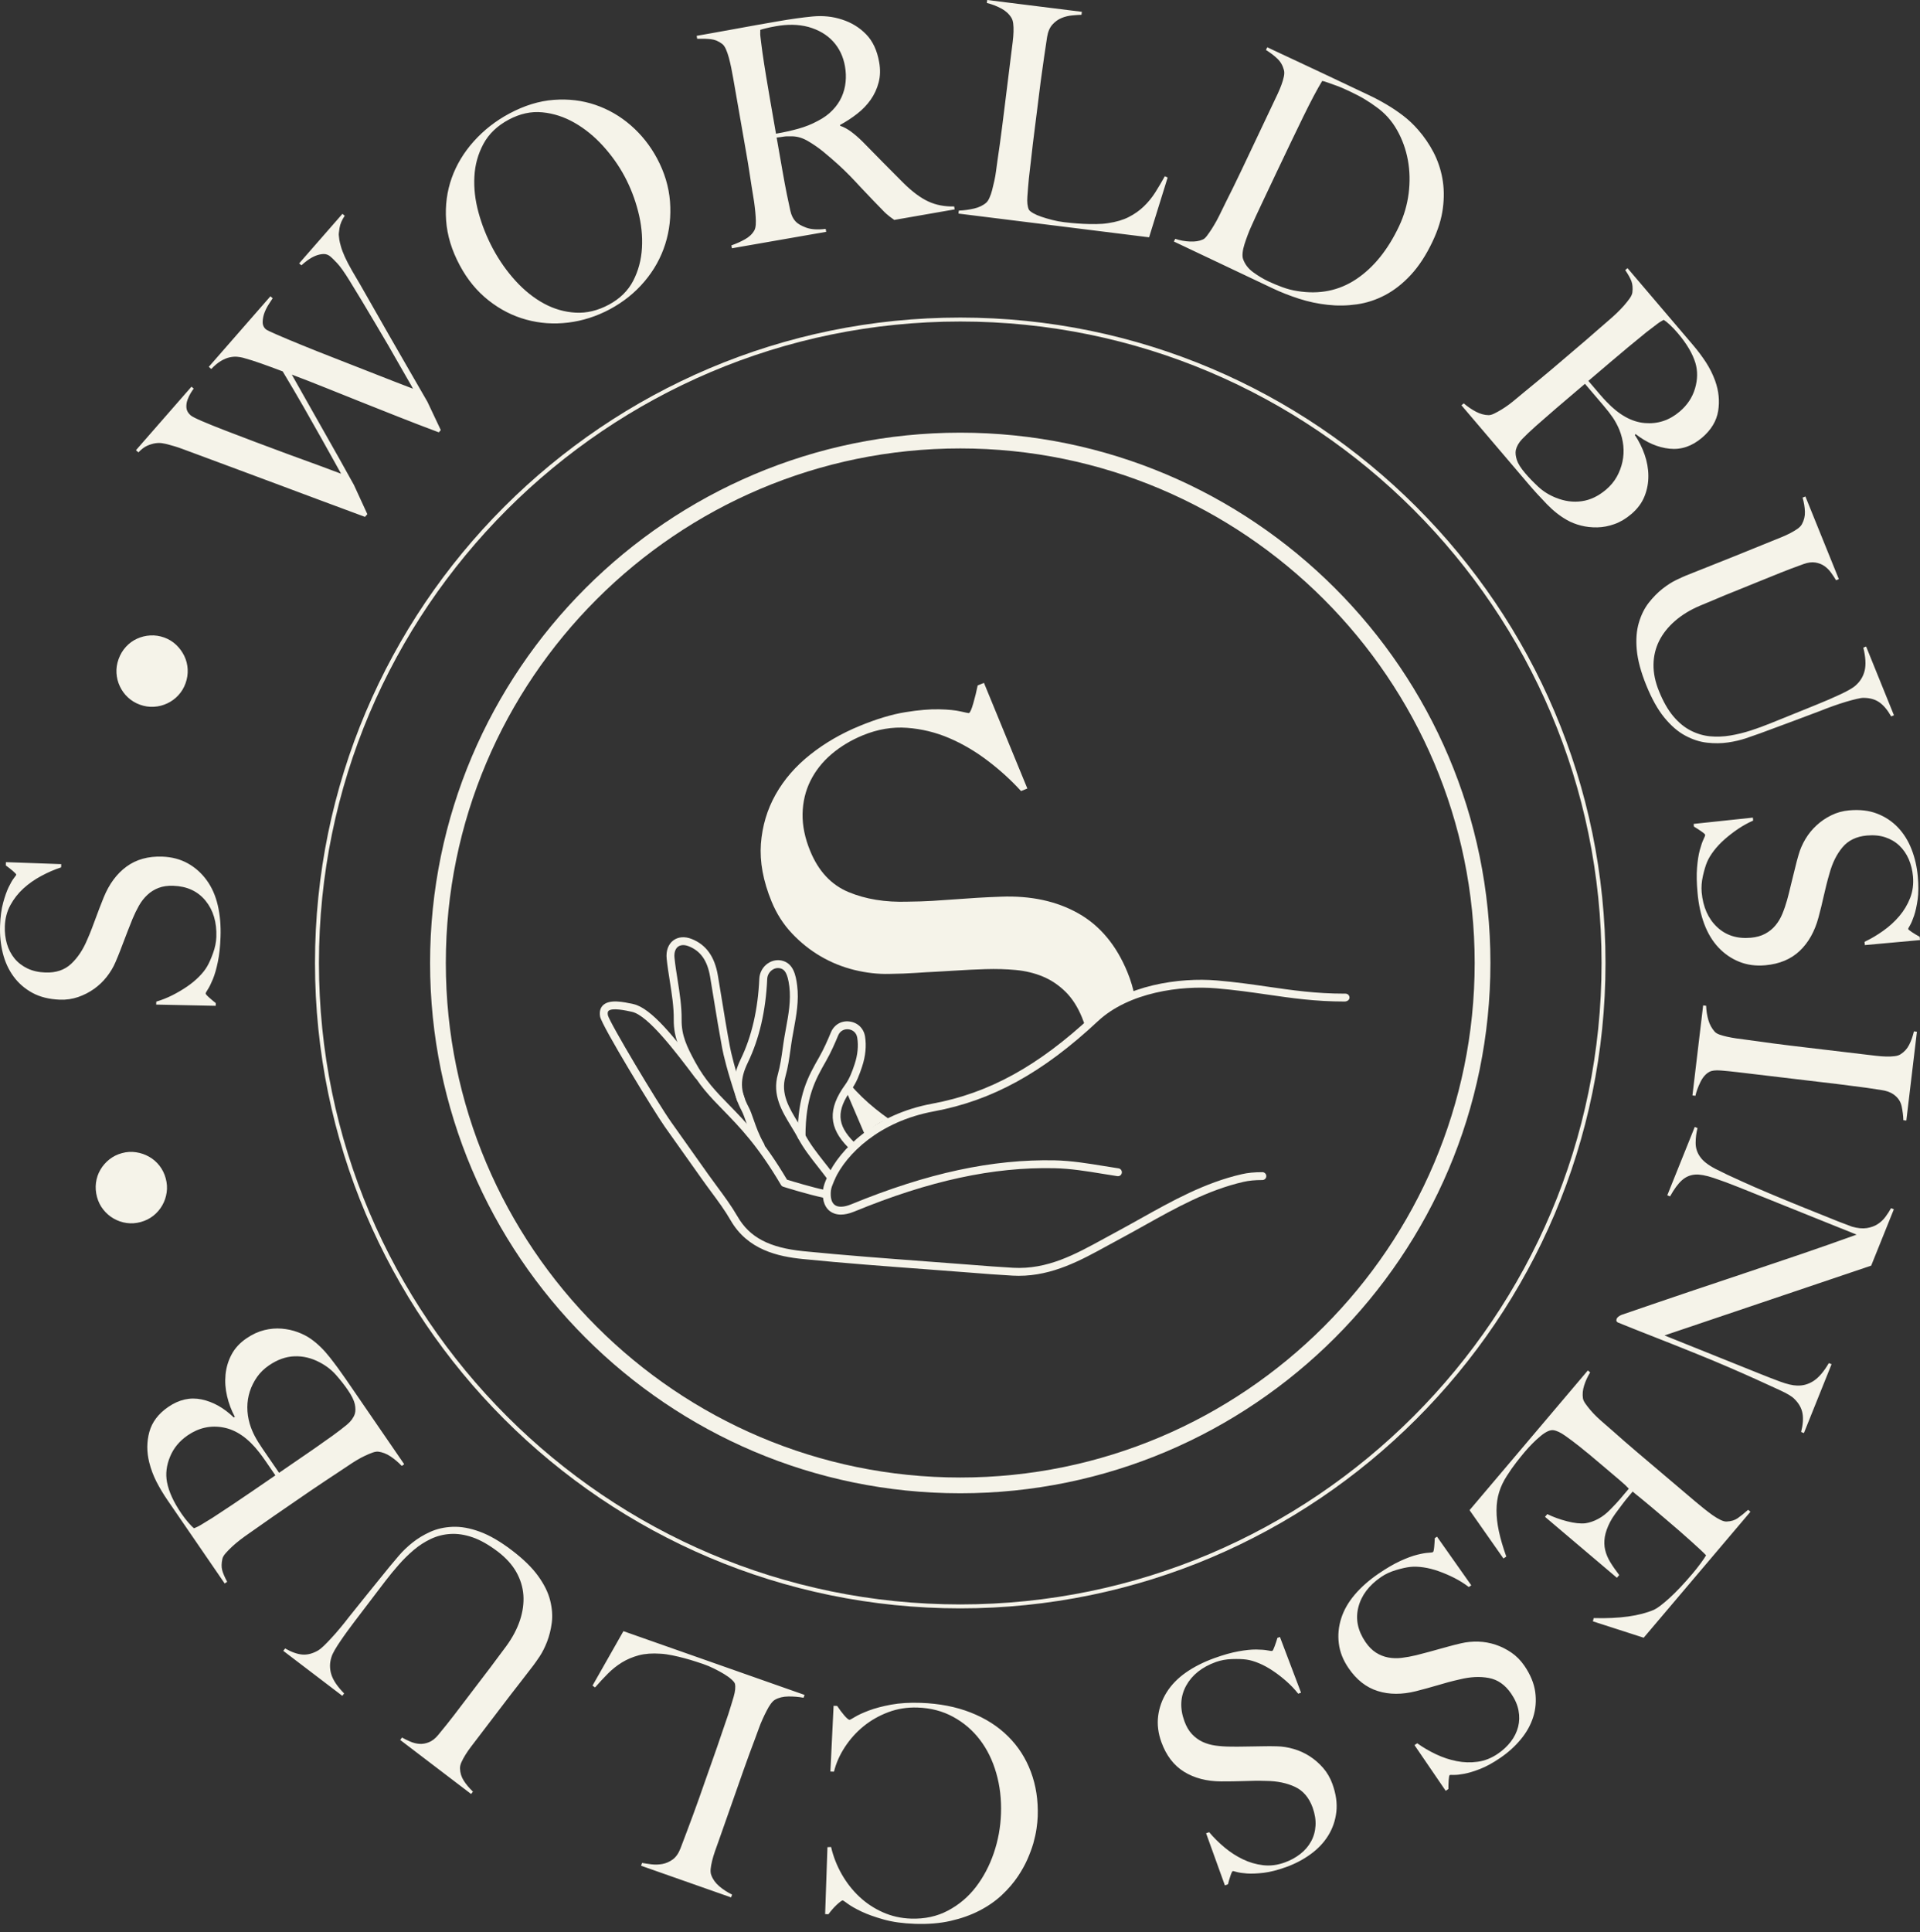 <?xml version="1.0" encoding="UTF-8"?> <svg xmlns="http://www.w3.org/2000/svg" width="166" height="167" viewBox="0 0 166 167" fill="none"><rect x="0" y="0" width="166" height="167" fill="#333333" stroke="none"/> <path d="M83.021 139.022C52.26 139.022 27.234 113.997 27.234 83.237C27.234 52.475 52.26 27.45 83.021 27.45C113.78 27.45 138.809 52.475 138.809 83.237C138.809 113.997 113.78 139.022 83.021 139.022ZM83.021 27.791C52.449 27.791 27.575 52.664 27.575 83.237C27.575 113.81 52.449 138.681 83.021 138.681C113.594 138.681 138.469 113.81 138.469 83.237C138.469 52.664 113.594 27.791 83.021 27.791Z" fill="#F5F3E9"></path> <path d="M83.021 129.074C57.747 129.074 37.184 108.512 37.184 83.236C37.184 57.962 57.747 37.399 83.021 37.399C108.295 37.399 128.859 57.962 128.859 83.236C128.859 108.512 108.295 129.074 83.021 129.074ZM83.021 38.761C58.497 38.761 38.545 58.712 38.545 83.236C38.545 107.761 58.497 127.712 83.021 127.712C107.545 127.712 127.498 107.761 127.498 83.236C127.498 58.712 107.545 38.761 83.021 38.761Z" fill="#F5F3E9"></path> <path d="M29.804 18.652C29.558 19.012 29.409 19.364 29.353 19.718C29.297 20.069 29.277 20.289 29.297 20.373C29.3 20.445 29.317 20.559 29.337 20.718C29.361 20.876 29.409 21.076 29.481 21.322C29.549 21.57 29.663 21.861 29.812 22.198C29.965 22.538 30.173 22.935 30.435 23.394C30.89 24.157 31.384 25.014 31.919 25.961C32.452 26.909 33.008 27.879 33.58 28.875C34.155 29.867 34.73 30.869 35.306 31.874C35.88 32.881 36.428 33.829 36.952 34.725L38.11 37.175L37.939 37.371C36.698 36.906 35.515 36.451 34.392 36.006C33.267 35.562 32.187 35.133 31.152 34.72C30.116 34.308 29.109 33.907 28.137 33.512C27.163 33.119 26.196 32.744 25.228 32.379C25.643 33.109 26.079 33.878 26.529 34.684C26.98 35.49 27.443 36.307 27.912 37.129C28.385 37.953 28.845 38.768 29.297 39.577C29.75 40.383 30.182 41.164 30.599 41.916L31.76 44.442L31.554 44.677C30.153 44.159 28.82 43.665 27.561 43.194C26.3 42.724 25.088 42.27 23.921 41.834C22.754 41.4 21.623 40.979 20.529 40.571C19.429 40.16 18.337 39.755 17.247 39.352C16.92 39.225 16.635 39.121 16.39 39.034C16.146 38.947 15.923 38.864 15.713 38.784C15.507 38.707 15.305 38.639 15.104 38.579C14.906 38.518 14.693 38.46 14.469 38.401C14.357 38.371 14.213 38.343 14.032 38.312C13.854 38.282 13.651 38.282 13.429 38.314C13.204 38.35 12.971 38.421 12.726 38.528C12.483 38.636 12.232 38.826 11.967 39.102L11.754 38.915L16.554 33.423L16.75 33.592C16.694 33.656 16.61 33.777 16.499 33.957C16.389 34.135 16.292 34.337 16.21 34.564C16.127 34.79 16.098 35.019 16.118 35.256C16.14 35.494 16.262 35.706 16.483 35.901C16.601 36.003 16.93 36.171 17.469 36.402C18.01 36.636 18.68 36.905 19.477 37.213C20.272 37.518 21.146 37.852 22.091 38.209C23.038 38.566 23.976 38.916 24.903 39.258C25.83 39.598 26.699 39.917 27.508 40.208C28.314 40.503 28.976 40.749 29.49 40.947C29.419 40.816 29.236 40.485 28.936 39.948C28.639 39.413 28.263 38.74 27.811 37.933C27.361 37.127 26.846 36.22 26.271 35.215C25.695 34.21 25.085 33.171 24.44 32.102C23.75 31.843 23.139 31.616 22.607 31.428C22.074 31.238 21.542 31.068 21.007 30.922C20.858 30.883 20.684 30.854 20.495 30.837C20.304 30.82 20.089 30.838 19.849 30.889C19.608 30.942 19.355 31.049 19.092 31.206C18.828 31.364 18.551 31.594 18.265 31.896L18.052 31.708L23.38 25.611L23.574 25.78C23.52 25.87 23.416 26.027 23.267 26.251C23.118 26.475 22.99 26.716 22.884 26.983C22.779 27.246 22.721 27.516 22.711 27.791C22.697 28.067 22.791 28.29 22.983 28.461C23.062 28.529 23.389 28.688 23.961 28.934C24.532 29.184 25.238 29.478 26.075 29.82C26.91 30.161 27.821 30.525 28.813 30.91C29.808 31.294 30.757 31.668 31.666 32.028C32.576 32.39 33.397 32.709 34.123 32.99C34.852 33.27 35.378 33.475 35.705 33.599C35.649 33.48 35.516 33.244 35.309 32.892C35.102 32.54 34.854 32.105 34.561 31.587C34.27 31.068 33.939 30.494 33.575 29.864C33.208 29.235 32.833 28.599 32.447 27.952L31.291 26.013C30.905 25.368 30.539 24.768 30.196 24.217C29.76 23.512 29.414 23.029 29.164 22.765C28.916 22.501 28.726 22.311 28.593 22.197C28.401 22.027 28.189 21.948 27.963 21.957C27.738 21.967 27.509 22.019 27.279 22.111C27.046 22.206 26.824 22.332 26.607 22.487C26.39 22.642 26.207 22.792 26.059 22.935L25.864 22.766L29.608 18.482L29.804 18.652ZM56.801 13.68C56.212 12.585 55.461 11.64 54.544 10.841C53.624 10.041 52.602 9.45 51.475 9.066C50.349 8.681 49.15 8.537 47.882 8.632C46.612 8.725 45.332 9.122 44.038 9.814C42.852 10.449 41.83 11.249 40.965 12.213C40.103 13.176 39.467 14.229 39.055 15.382C38.645 16.532 38.483 17.753 38.571 19.048C38.659 20.341 39.054 21.639 39.757 22.947C40.415 24.177 41.248 25.184 42.246 25.969C43.244 26.757 44.328 27.31 45.5 27.629C46.67 27.952 47.879 28.034 49.128 27.883C50.378 27.73 51.579 27.344 52.736 26.726C53.905 26.097 54.9 25.299 55.72 24.328C56.541 23.359 57.139 22.286 57.514 21.106C57.889 19.927 58.024 18.699 57.927 17.419C57.828 16.143 57.453 14.897 56.801 13.68ZM53.988 15.219C54.502 16.177 54.897 17.198 55.174 18.28C55.453 19.365 55.562 20.416 55.502 21.435C55.444 22.458 55.193 23.4 54.748 24.266C54.3 25.131 53.6 25.819 52.643 26.334C51.686 26.848 50.727 27.077 49.77 27.025C48.811 26.972 47.895 26.708 47.027 26.237C46.158 25.765 45.342 25.115 44.586 24.289C43.828 23.461 43.173 22.53 42.617 21.498C42.09 20.51 41.674 19.475 41.377 18.391C41.08 17.309 40.959 16.264 41.016 15.255C41.068 14.245 41.329 13.309 41.794 12.443C42.259 11.578 42.985 10.879 43.974 10.348C44.947 9.827 45.918 9.613 46.889 9.709C47.859 9.802 48.791 10.106 49.681 10.617C50.572 11.127 51.387 11.791 52.13 12.607C52.871 13.421 53.488 14.292 53.988 15.219ZM82.495 17.846C81.676 17.866 80.932 17.723 80.269 17.419C79.604 17.114 78.877 16.578 78.097 15.805C77.586 15.298 77.01 14.716 76.361 14.058C75.712 13.402 75.111 12.791 74.558 12.223C74.238 11.91 73.919 11.632 73.597 11.391C73.274 11.152 72.957 10.979 72.641 10.877L72.629 10.801C73.156 10.516 73.652 10.192 74.111 9.832C74.577 9.471 74.963 9.066 75.278 8.619C75.594 8.169 75.823 7.673 75.964 7.133C76.108 6.592 76.124 6.009 76.012 5.379C75.834 4.359 75.459 3.554 74.882 2.964C74.308 2.375 73.611 1.948 72.796 1.688C71.999 1.426 71.151 1.338 70.256 1.423C69.359 1.51 68.347 1.651 67.205 1.851L65.425 2.161C64.694 2.29 63.965 2.421 63.237 2.559C62.508 2.694 61.854 2.812 61.277 2.912L60.232 3.096L60.275 3.35C60.748 3.337 61.149 3.351 61.476 3.389C61.808 3.429 62.125 3.559 62.427 3.788C62.546 3.872 62.657 4.024 62.757 4.241C62.853 4.462 62.941 4.709 63.016 4.985C63.091 5.26 63.159 5.554 63.223 5.867C63.286 6.18 63.345 6.489 63.397 6.794L64.265 11.761L64.523 13.241C64.614 13.749 64.695 14.246 64.77 14.731C64.847 15.217 64.917 15.663 64.977 16.074C65.04 16.483 65.092 16.805 65.134 17.044C65.182 17.316 65.222 17.596 65.256 17.889C65.292 18.181 65.316 18.455 65.334 18.716C65.353 18.976 65.355 19.21 65.342 19.422C65.324 19.636 65.284 19.799 65.218 19.915C65.044 20.227 64.773 20.483 64.406 20.687C64.04 20.892 63.651 21.065 63.237 21.209L63.28 21.461L71.434 20.039L71.388 19.784C70.687 19.871 70.12 19.834 69.689 19.672C69.258 19.511 68.955 19.333 68.78 19.136C68.568 18.91 68.419 18.606 68.332 18.217C68.249 17.83 68.149 17.366 68.036 16.826C67.922 16.268 67.793 15.581 67.651 14.767L67.147 11.888C67.39 11.864 67.585 11.838 67.737 11.81C67.908 11.781 68.162 11.773 68.494 11.783C68.953 11.792 69.408 11.93 69.866 12.201C70.328 12.471 70.759 12.772 71.167 13.101C71.658 13.508 72.085 13.875 72.45 14.206C72.811 14.535 73.154 14.864 73.475 15.192C73.795 15.523 74.111 15.857 74.422 16.197C74.736 16.536 75.095 16.915 75.502 17.334C75.842 17.675 76.092 17.934 76.255 18.107C76.416 18.281 76.548 18.411 76.651 18.497C76.751 18.585 76.845 18.66 76.927 18.725C77.006 18.79 77.137 18.885 77.317 19.01L82.54 18.099L82.495 17.846ZM73.056 5.737C73.137 6.197 73.154 6.648 73.108 7.094C73.064 7.539 72.952 7.965 72.769 8.375C72.587 8.78 72.327 9.166 71.984 9.52C71.647 9.878 71.218 10.189 70.704 10.453C70.176 10.739 69.619 10.962 69.022 11.127C68.431 11.292 67.785 11.436 67.091 11.556L66.922 10.588L66.603 8.755C66.48 8.06 66.36 7.337 66.236 6.588C66.113 5.839 66.009 5.166 65.924 4.57C65.873 4.176 65.832 3.872 65.804 3.659C65.775 3.444 65.754 3.275 65.744 3.156C65.73 3.038 65.723 2.935 65.73 2.857C65.733 2.777 65.733 2.685 65.733 2.581C65.85 2.542 66.017 2.495 66.234 2.442C66.451 2.386 66.738 2.327 67.094 2.264C67.587 2.177 68.068 2.137 68.53 2.143C68.998 2.152 69.451 2.212 69.889 2.327C70.772 2.577 71.484 2.993 72.026 3.581C72.565 4.171 72.909 4.889 73.056 5.737ZM100.708 15.235C100.437 15.721 100.164 16.187 99.882 16.631C99.6 17.073 99.273 17.476 98.898 17.837C98.523 18.201 98.087 18.506 97.597 18.757C97.106 19.009 96.505 19.187 95.797 19.29C95.494 19.339 95.154 19.365 94.771 19.369C94.388 19.374 94.014 19.367 93.654 19.348C93.29 19.329 92.958 19.305 92.657 19.276C92.358 19.247 92.139 19.226 92.001 19.206C91.658 19.166 91.32 19.101 90.982 19.014C90.647 18.929 90.336 18.839 90.054 18.742C89.769 18.647 89.529 18.542 89.336 18.432C89.143 18.32 89.015 18.219 88.956 18.124C88.833 17.866 88.788 17.486 88.826 16.986C88.86 16.486 88.903 15.963 88.956 15.414C89.028 14.831 89.089 14.305 89.139 13.833C89.189 13.359 89.241 12.903 89.296 12.458L89.466 11.095L89.667 9.507L89.882 7.785C89.942 7.273 90.012 6.776 90.079 6.298C90.147 5.821 90.216 5.332 90.285 4.838C90.357 4.344 90.438 3.8 90.53 3.201C90.605 2.741 90.757 2.382 90.99 2.124C91.223 1.867 91.485 1.677 91.777 1.558C92.071 1.438 92.376 1.361 92.692 1.333C93.009 1.303 93.28 1.284 93.504 1.277L93.537 1.021L85.351 0L85.32 0.257C85.757 0.364 86.168 0.521 86.55 0.725C86.933 0.927 87.228 1.191 87.428 1.511C87.517 1.645 87.573 1.815 87.6 2.028C87.627 2.239 87.635 2.48 87.627 2.747C87.619 3.015 87.596 3.305 87.558 3.614L87.445 4.51L86.827 9.491L86.64 10.979C86.576 11.493 86.511 11.991 86.441 12.48C86.371 12.966 86.305 13.414 86.247 13.824C86.188 14.233 86.143 14.559 86.114 14.799C86.08 15.07 86.032 15.347 85.97 15.626C85.909 15.907 85.844 16.172 85.78 16.424C85.715 16.677 85.638 16.899 85.552 17.086C85.47 17.277 85.379 17.416 85.279 17.51C85.005 17.754 84.649 17.926 84.213 18.028C83.772 18.13 83.335 18.188 82.899 18.203L82.867 18.461L99.347 20.513L100.953 15.344L100.708 15.235ZM123.855 20.88C124.336 19.868 124.634 18.907 124.748 17.997C124.866 17.089 124.852 16.232 124.706 15.428C124.563 14.626 124.304 13.868 123.937 13.159C123.565 12.448 123.118 11.8 122.598 11.208C122.201 10.753 121.773 10.349 121.31 9.996C120.848 9.645 120.372 9.321 119.877 9.033C119.385 8.741 118.883 8.474 118.367 8.23L116.87 7.522C115.126 6.692 113.636 5.991 112.4 5.415C111.164 4.841 110.22 4.397 109.566 4.088L109.454 4.321C109.837 4.56 110.166 4.811 110.443 5.075C110.72 5.34 110.906 5.667 111.007 6.059C111.049 6.21 111.047 6.397 111.001 6.615C110.957 6.831 110.89 7.065 110.796 7.319C110.706 7.571 110.592 7.839 110.461 8.12L110.063 8.961L107.902 13.522L107.258 14.878C107.037 15.342 106.816 15.797 106.599 16.24C106.38 16.679 106.181 17.087 105.993 17.456C105.808 17.826 105.665 18.119 105.561 18.339C105.445 18.588 105.311 18.841 105.174 19.099C105.03 19.357 104.889 19.593 104.748 19.814C104.604 20.034 104.471 20.225 104.343 20.394C104.213 20.563 104.094 20.669 103.976 20.71C103.689 20.84 103.323 20.897 102.884 20.878C102.442 20.86 102.017 20.782 101.605 20.645L101.493 20.878L110.029 24.922C110.746 25.263 111.509 25.561 112.323 25.824C113.134 26.084 113.955 26.258 114.794 26.348C115.628 26.441 116.463 26.427 117.303 26.307C118.14 26.19 118.955 25.926 119.739 25.516C120.526 25.103 121.271 24.524 121.972 23.768C122.674 23.011 123.302 22.049 123.855 20.88ZM120.956 19.564C119.989 21.606 118.758 23.127 117.263 24.127C115.766 25.127 114.068 25.47 112.151 25.155C111.741 25.094 111.32 24.984 110.89 24.829C110.457 24.672 110.047 24.5 109.656 24.317C109.236 24.118 108.807 23.862 108.375 23.551C107.938 23.24 107.638 22.856 107.476 22.395C107.426 22.258 107.412 22.076 107.436 21.846C107.458 21.618 107.51 21.378 107.593 21.12C107.675 20.863 107.765 20.602 107.867 20.332C107.966 20.064 108.066 19.821 108.167 19.604C108.396 19.082 108.704 18.415 109.088 17.605L110.382 14.869C111.262 13.013 112.028 11.42 112.677 10.086C113.329 8.753 113.873 7.723 114.315 6.996C114.437 7.016 114.594 7.061 114.78 7.131C114.967 7.201 115.171 7.275 115.392 7.35C115.613 7.426 115.836 7.51 116.057 7.607C116.28 7.702 116.484 7.795 116.671 7.885C117.215 8.14 117.668 8.38 118.022 8.597C118.377 8.812 118.696 9.025 118.979 9.237C119.723 9.761 120.324 10.427 120.781 11.235C121.239 12.042 121.552 12.911 121.723 13.842C121.893 14.772 121.914 15.733 121.789 16.721C121.661 17.714 121.385 18.66 120.956 19.564ZM141.05 44.428C140.578 44.83 140.09 45.121 139.585 45.301C139.083 45.479 138.585 45.576 138.097 45.584C137.607 45.594 137.136 45.542 136.688 45.428C136.235 45.312 135.837 45.154 135.486 44.955C134.876 44.614 134.292 44.151 133.725 43.566C133.161 42.982 132.632 42.404 132.14 41.827L126.355 35.033L126.552 34.866C126.886 35.15 127.235 35.389 127.606 35.585C127.973 35.778 128.343 35.88 128.71 35.884C128.844 35.883 129.003 35.838 129.186 35.748C129.372 35.658 129.577 35.546 129.803 35.411C130.026 35.276 130.253 35.122 130.482 34.953C130.707 34.781 130.928 34.606 131.138 34.426C131.319 34.271 131.572 34.062 131.893 33.8C132.214 33.538 132.566 33.25 132.943 32.937C133.324 32.627 133.709 32.302 134.103 31.969L135.247 30.996L136.291 30.105L137.156 29.368C137.443 29.124 137.734 28.869 138.033 28.603C138.328 28.341 138.673 28.042 139.069 27.705C139.303 27.504 139.538 27.294 139.769 27.075C140 26.853 140.213 26.632 140.41 26.41C140.604 26.186 140.771 25.976 140.909 25.781C141.045 25.582 141.12 25.411 141.134 25.265C141.176 24.89 141.148 24.572 141.053 24.315C140.957 24.056 140.779 23.733 140.516 23.346L140.713 23.178L146.363 29.811C146.788 30.31 147.163 30.811 147.491 31.313C147.818 31.818 148.081 32.346 148.283 32.899C148.602 33.782 148.689 34.658 148.549 35.526C148.406 36.395 147.94 37.165 147.153 37.835C146.286 38.573 145.351 38.89 144.345 38.784C143.338 38.679 142.362 38.26 141.417 37.523L141.341 37.59C141.688 38.108 141.971 38.67 142.186 39.282C142.399 39.892 142.511 40.506 142.515 41.123C142.521 41.742 142.409 42.335 142.18 42.904C141.952 43.474 141.574 43.981 141.05 44.428ZM138.872 42.309C139.251 41.984 139.556 41.618 139.785 41.209C140.014 40.798 140.176 40.366 140.275 39.908C140.373 39.452 140.397 38.989 140.349 38.52C140.299 38.052 140.184 37.589 140 37.134C139.846 36.768 139.665 36.428 139.458 36.118C139.251 35.811 138.984 35.463 138.66 35.085L137.033 33.175L135.775 34.246L134.573 35.27C134.203 35.584 133.872 35.875 133.569 36.144C133.266 36.413 133.001 36.643 132.781 36.833C132.292 37.27 131.901 37.643 131.606 37.948C131.313 38.257 131.13 38.578 131.052 38.913C131.01 39.155 131.04 39.435 131.143 39.756C131.245 40.076 131.486 40.459 131.867 40.905C132.19 41.286 132.568 41.677 133.001 42.079C133.435 42.479 133.94 42.795 134.523 43.025C135.281 43.33 136.028 43.429 136.764 43.321C137.501 43.218 138.203 42.879 138.872 42.309ZM145.225 35.572C145.882 35.013 146.323 34.349 146.549 33.577C146.776 32.806 146.788 32.077 146.587 31.389C146.344 30.574 145.834 29.707 145.052 28.79C144.819 28.512 144.59 28.276 144.374 28.075C144.159 27.874 143.98 27.733 143.84 27.648C143.749 27.701 143.667 27.75 143.59 27.792C143.515 27.834 143.422 27.894 143.318 27.972C143.215 28.05 143.087 28.146 142.938 28.263C142.79 28.378 142.59 28.533 142.342 28.718C141.872 29.098 141.359 29.518 140.801 29.981C140.245 30.443 139.715 30.889 139.219 31.313L137.958 32.386L137.328 32.923L138.266 34.025C138.525 34.327 138.737 34.565 138.908 34.735C139.979 35.861 141.077 36.472 142.202 36.567C143.324 36.664 144.331 36.334 145.225 35.572ZM163.748 61.827L161.341 55.882L161.101 55.98C161.298 56.791 161.338 57.452 161.219 57.954C161.097 58.459 160.844 58.883 160.461 59.224C160.328 59.351 160.134 59.486 159.887 59.624C159.634 59.764 159.36 59.902 159.065 60.04C158.765 60.179 158.451 60.322 158.118 60.466C157.786 60.609 157.462 60.745 157.143 60.873L156.161 61.272L155.226 61.65L154.242 62.049L153.066 62.523C152.524 62.745 151.96 62.95 151.378 63.14C150.796 63.328 150.208 63.475 149.614 63.574C149.022 63.673 148.438 63.698 147.858 63.645C147.278 63.59 146.72 63.425 146.18 63.15C145.642 62.877 145.14 62.466 144.677 61.919C144.215 61.373 143.797 60.644 143.43 59.732C143.105 58.934 142.949 58.169 142.96 57.438C142.97 56.71 143.135 56.029 143.446 55.401C143.76 54.773 144.215 54.198 144.813 53.676C145.411 53.157 146.129 52.715 146.972 52.358C147.352 52.201 147.717 52.051 148.057 51.906C148.394 51.757 148.751 51.608 149.115 51.459L150.338 50.966L151.8 50.373L152.928 49.917L153.885 49.529C154.191 49.405 154.502 49.283 154.827 49.162C155.148 49.04 155.521 48.904 155.943 48.751C156.318 48.619 156.653 48.574 156.951 48.622C157.246 48.67 157.506 48.769 157.727 48.922C157.946 49.074 158.14 49.265 158.307 49.496C158.475 49.726 158.62 49.945 158.743 50.156L158.983 50.059L156.093 42.916L155.85 43.013C155.973 43.45 156.039 43.855 156.049 44.231C156.063 44.605 155.978 44.962 155.798 45.295C155.726 45.438 155.598 45.571 155.419 45.702C155.238 45.828 155.029 45.955 154.792 46.078C154.553 46.204 154.289 46.325 154.002 46.441L153.141 46.79L149.953 48.081C149.072 48.436 148.272 48.757 147.551 49.04C146.828 49.323 146.244 49.555 145.797 49.737C145.606 49.813 145.319 49.944 144.938 50.126C144.554 50.309 144.156 50.562 143.739 50.89C143.324 51.216 142.928 51.618 142.553 52.094C142.18 52.572 141.893 53.148 141.694 53.823C141.492 54.5 141.431 55.282 141.513 56.171C141.593 57.059 141.867 58.078 142.332 59.228C142.806 60.395 143.326 61.328 143.896 62.026C144.468 62.724 145.068 63.245 145.701 63.583C146.331 63.923 146.961 64.128 147.595 64.196C148.227 64.267 148.828 64.26 149.399 64.177C149.971 64.094 150.493 63.971 150.965 63.809C151.439 63.646 151.83 63.509 152.139 63.402C153.223 63.001 154.194 62.64 155.05 62.322C155.906 62.004 156.679 61.713 157.374 61.449C157.743 61.302 158.116 61.157 158.498 61.023C158.881 60.886 159.246 60.767 159.594 60.662C159.943 60.558 160.254 60.475 160.525 60.413C160.796 60.347 160.998 60.317 161.129 60.321C161.671 60.325 162.123 60.452 162.484 60.704C162.849 60.959 163.189 61.364 163.508 61.923L163.748 61.827ZM152.635 83.434C153.853 83.323 154.843 82.91 155.6 82.191C156.358 81.473 156.898 80.509 157.223 79.302C157.313 78.965 157.395 78.64 157.472 78.331C157.546 78.02 157.619 77.715 157.685 77.414C157.755 77.113 157.826 76.809 157.903 76.499C157.978 76.19 158.07 75.856 158.174 75.501C158.421 74.594 158.794 73.841 159.294 73.242C159.794 72.643 160.501 72.3 161.41 72.219C161.996 72.166 162.522 72.217 162.995 72.372C163.468 72.528 163.875 72.769 164.218 73.094C164.559 73.418 164.827 73.809 165.027 74.267C165.223 74.725 165.346 75.22 165.394 75.752C165.454 76.424 165.37 77.046 165.149 77.619C164.923 78.194 164.611 78.716 164.212 79.186C163.814 79.655 163.351 80.079 162.819 80.455C162.293 80.832 161.753 81.15 161.205 81.408L161.232 81.691L166 81.257L165.973 80.972C165.755 80.855 165.534 80.724 165.314 80.579C165.093 80.434 164.979 80.338 164.976 80.285C164.973 80.268 165.029 80.165 165.141 79.973C165.252 79.78 165.37 79.499 165.494 79.134C165.617 78.767 165.717 78.302 165.798 77.741C165.874 77.181 165.88 76.515 165.808 75.742C165.734 74.915 165.555 74.141 165.271 73.412C164.989 72.684 164.598 72.058 164.101 71.531C163.602 71.005 163.003 70.604 162.303 70.332C161.601 70.058 160.788 69.961 159.863 70.046C159.312 70.096 158.801 70.238 158.329 70.472C157.855 70.704 157.43 70.994 157.057 71.341C156.679 71.686 156.36 72.08 156.097 72.518C155.834 72.959 155.638 73.41 155.507 73.871C155.385 74.281 155.294 74.631 155.226 74.924C155.156 75.215 155.087 75.499 155.015 75.774C154.947 76.048 154.875 76.346 154.797 76.662C154.723 76.984 154.63 77.354 154.513 77.783C154.393 78.207 154.257 78.612 154.1 78.987C153.946 79.367 153.745 79.699 153.502 79.991C153.263 80.281 152.968 80.519 152.619 80.707C152.274 80.896 151.86 81.012 151.378 81.055C150.192 81.162 149.216 80.852 148.45 80.125C147.682 79.399 147.24 78.401 147.123 77.128C147.083 76.681 147.119 76.211 147.23 75.715C147.342 75.221 147.461 74.821 147.589 74.514C147.717 74.209 147.914 73.882 148.177 73.537C148.44 73.195 148.749 72.862 149.112 72.544C149.472 72.227 149.863 71.926 150.277 71.645C150.694 71.367 151.125 71.126 151.575 70.929L151.551 70.672L146.433 71.215L146.451 71.446C146.656 71.568 146.866 71.705 147.089 71.858C147.31 72.009 147.422 72.112 147.426 72.164C147.432 72.215 147.382 72.345 147.28 72.554C147.179 72.762 147.073 73.072 146.961 73.479C146.852 73.887 146.772 74.397 146.724 75.008C146.674 75.619 146.69 76.343 146.768 77.186C146.855 78.166 147.047 79.058 147.346 79.862C147.647 80.666 148.054 81.342 148.57 81.894C149.088 82.444 149.69 82.858 150.373 83.132C151.056 83.408 151.808 83.509 152.635 83.434ZM146.584 94.717C146.661 94.361 146.802 93.969 147.009 93.542C147.217 93.115 147.477 92.815 147.794 92.646C147.998 92.532 148.333 92.493 148.796 92.531C149.261 92.568 149.743 92.617 150.237 92.676L156.041 93.366L157.506 93.541L158.841 93.698C159.27 93.75 159.692 93.803 160.11 93.862C160.531 93.92 160.953 93.976 161.38 94.026C161.772 94.089 162.189 94.153 162.633 94.214C163.078 94.278 163.437 94.403 163.708 94.592C164.093 94.862 164.33 95.213 164.417 95.637C164.505 96.065 164.553 96.463 164.563 96.826L164.818 96.857L165.734 89.179L165.476 89.149C165.372 89.587 165.236 89.975 165.063 90.311C164.893 90.648 164.649 90.917 164.33 91.121C164.196 91.21 164.021 91.267 163.803 91.292C163.582 91.32 163.338 91.33 163.07 91.323C162.801 91.317 162.512 91.294 162.205 91.259L161.277 91.15L156.27 90.555L154.781 90.377C154.268 90.317 153.769 90.253 153.281 90.187C152.795 90.121 152.346 90.057 151.936 90.001C151.527 89.943 151.202 89.9 150.963 89.87C150.69 89.838 150.411 89.802 150.13 89.759C149.847 89.717 149.58 89.668 149.327 89.612C149.072 89.556 148.855 89.495 148.671 89.43C148.488 89.363 148.349 89.283 148.257 89.184C147.996 88.894 147.812 88.554 147.701 88.167C147.589 87.781 147.525 87.37 147.509 86.935L147.251 86.904L146.326 94.685L146.584 94.717ZM155.962 123.871L158.355 117.917L158.116 117.824C157.695 118.546 157.262 119.055 156.818 119.351C156.374 119.646 155.896 119.783 155.382 119.765C154.997 119.757 154.505 119.642 153.915 119.425C153.327 119.208 152.71 118.968 152.072 118.71L143.909 115.431L161.78 109.397L163.74 104.526L163.497 104.429C163.365 104.675 163.205 104.919 163.019 105.171C162.835 105.423 162.612 105.634 162.346 105.807C162.083 105.979 161.764 106.094 161.4 106.152C161.033 106.209 160.607 106.166 160.123 106.029C159.652 105.858 159.256 105.708 158.937 105.581L158.05 105.222L157.161 104.865L156.009 104.403C154.935 103.97 153.939 103.559 153.008 103.166C152.077 102.775 151.274 102.425 150.599 102.116C149.7 101.718 148.937 101.353 148.304 101.027C147.674 100.698 147.238 100.356 146.991 99.996C146.728 99.632 146.6 99.228 146.603 98.781C146.605 98.334 146.658 97.91 146.764 97.508L146.525 97.411L144.151 103.316L144.39 103.412C144.736 102.789 145.074 102.325 145.409 102.024C145.746 101.721 146.132 101.557 146.571 101.527C146.953 101.498 147.485 101.594 148.155 101.817C148.828 102.04 149.57 102.315 150.389 102.645L160.517 106.717C158.863 107.315 157.27 107.873 155.744 108.394C154.215 108.913 152.651 109.442 151.049 109.979C149.45 110.516 147.767 111.079 146.004 111.671C144.243 112.267 142.306 112.925 140.189 113.655C139.966 113.754 139.827 113.864 139.775 113.992C139.743 114.072 139.739 114.14 139.763 114.196C139.787 114.252 139.83 114.293 139.896 114.319L141.457 114.946C142.031 115.179 142.614 115.406 143.201 115.633C143.787 115.862 144.361 116.087 144.922 116.312L146.457 116.93C147.531 117.36 148.528 117.774 149.456 118.177C150.383 118.577 151.184 118.931 151.86 119.238C152.58 119.567 153.261 119.879 153.896 120.169C154.532 120.461 154.947 120.713 155.14 120.921C155.529 121.3 155.76 121.712 155.84 122.164C155.922 122.612 155.88 123.151 155.722 123.775L155.962 123.871ZM130.231 134.545C129.944 133.738 129.729 133.009 129.591 132.359C129.452 131.712 129.383 131.105 129.386 130.541C129.388 129.978 129.463 129.456 129.615 128.972C129.763 128.49 129.989 128.016 130.295 127.548C130.564 127.124 130.84 126.73 131.122 126.371C131.404 126.01 131.64 125.72 131.829 125.496C132.276 124.97 132.728 124.517 133.186 124.135C133.643 123.756 134.015 123.585 134.3 123.622C134.581 123.659 134.927 123.82 135.329 124.106C135.733 124.39 136.148 124.703 136.581 125.046C136.714 125.158 136.876 125.291 137.073 125.448C137.27 125.603 137.475 125.768 137.682 125.948L138.354 126.514L138.948 127.017L140.05 127.952C140.407 128.255 140.665 128.496 140.827 128.677L140.391 129.189L140.058 129.585C139.944 129.718 139.833 129.845 139.713 129.97C139.596 130.097 139.444 130.255 139.263 130.439C138.904 130.812 138.541 131.097 138.171 131.291C137.804 131.487 137.437 131.613 137.075 131.667C136.65 131.715 136.12 131.657 135.49 131.496C134.86 131.334 134.292 131.127 133.778 130.876L133.579 131.111L139.795 136.378L139.995 136.142C139.695 135.75 139.436 135.38 139.223 135.029C139.011 134.683 138.862 134.33 138.78 133.975C138.695 133.62 138.687 133.247 138.748 132.85C138.814 132.453 138.968 132.017 139.211 131.545C139.317 131.338 139.466 131.103 139.665 130.828C139.862 130.554 140.064 130.285 140.269 130.016C140.471 129.748 140.657 129.519 140.825 129.32L141.16 128.925L141.375 129.109C141.495 129.21 141.664 129.35 141.888 129.525C142.109 129.702 142.393 129.937 142.734 130.227L143.996 131.295C144.866 132.031 145.622 132.688 146.26 133.266C146.9 133.84 147.316 134.232 147.504 134.437C147.418 134.59 147.262 134.824 147.031 135.136C146.8 135.449 146.568 135.744 146.331 136.021C145.598 136.889 144.933 137.59 144.342 138.13C143.749 138.666 143.308 139.001 143.013 139.139C141.76 139.681 140.018 139.922 137.788 139.863L137.719 140.144L142.111 141.56L151.34 130.67L151.141 130.502C150.788 130.813 150.487 131.056 150.237 131.23C149.99 131.401 149.676 131.5 149.301 131.516C149.155 131.529 148.972 131.483 148.757 131.38C148.538 131.275 148.312 131.137 148.07 130.969C147.831 130.797 147.581 130.61 147.326 130.405C147.071 130.2 146.826 129.998 146.587 129.798L142.742 126.537L141.598 125.568C141.202 125.234 140.822 124.905 140.45 124.582C140.082 124.256 139.743 123.958 139.432 123.684C139.12 123.409 138.876 123.195 138.689 123.038C138.479 122.86 138.272 122.672 138.065 122.476C137.86 122.279 137.671 122.08 137.503 121.881C137.333 121.68 137.19 121.496 137.073 121.327C136.953 121.161 136.884 121.011 136.86 120.879C136.804 120.515 136.839 120.144 136.961 119.762C137.081 119.375 137.254 118.998 137.483 118.625L137.282 118.458L127.056 130.533L129.986 134.711L130.231 134.545ZM116.591 144.183C117.279 145.195 118.122 145.857 119.12 146.168C120.113 146.481 121.217 146.483 122.427 146.18C122.767 146.093 123.092 146.009 123.397 145.923C123.708 145.839 124.007 145.753 124.302 145.666C124.597 145.58 124.9 145.495 125.205 145.407C125.514 145.325 125.849 145.24 126.211 145.161C127.122 144.935 127.963 144.894 128.729 145.041C129.495 145.185 130.135 145.633 130.651 146.388C130.981 146.872 131.197 147.359 131.289 147.848C131.383 148.337 131.369 148.809 131.255 149.264C131.135 149.72 130.928 150.149 130.622 150.543C130.319 150.939 129.944 151.287 129.505 151.586C128.949 151.965 128.365 152.198 127.753 152.281C127.144 152.364 126.536 152.346 125.932 152.225C125.328 152.106 124.732 151.907 124.145 151.629C123.56 151.351 123.02 151.034 122.531 150.683L122.295 150.843L124.993 154.793L125.227 154.634C125.225 154.384 125.232 154.13 125.251 153.864C125.27 153.602 125.299 153.457 125.342 153.427C125.358 153.417 125.474 153.413 125.697 153.419C125.921 153.424 126.221 153.391 126.602 153.32C126.979 153.247 127.434 153.111 127.963 152.906C128.489 152.702 129.077 152.38 129.718 151.942C130.398 151.476 130.989 150.945 131.486 150.341C131.986 149.74 132.345 149.095 132.561 148.405C132.778 147.714 132.834 146.996 132.734 146.252C132.632 145.507 132.319 144.748 131.795 143.981C131.481 143.526 131.112 143.147 130.678 142.849C130.241 142.551 129.784 142.322 129.298 142.162C128.814 142.001 128.317 141.912 127.804 141.897C127.291 141.883 126.803 141.931 126.336 142.039C125.921 142.134 125.57 142.225 125.28 142.305C124.99 142.388 124.711 142.465 124.435 142.537C124.164 142.61 123.868 142.69 123.552 142.782C123.238 142.87 122.865 142.966 122.438 143.073C122.01 143.177 121.59 143.253 121.185 143.301C120.779 143.349 120.39 143.339 120.019 143.267C119.649 143.198 119.295 143.058 118.963 142.847C118.63 142.633 118.329 142.33 118.056 141.931C117.386 140.948 117.181 139.945 117.442 138.921C117.702 137.898 118.361 137.024 119.415 136.306C119.784 136.052 120.215 135.856 120.699 135.711C121.185 135.567 121.592 135.476 121.922 135.44C122.255 135.402 122.632 135.415 123.062 135.476C123.491 135.537 123.929 135.649 124.384 135.81C124.836 135.97 125.288 136.163 125.735 136.389C126.181 136.617 126.602 136.879 126.99 137.176L127.205 137.031L124.24 132.824L124.049 132.954C124.041 133.19 124.023 133.441 123.999 133.709C123.973 133.977 123.937 134.126 123.895 134.155C123.852 134.184 123.716 134.205 123.483 134.218C123.252 134.229 122.933 134.285 122.52 134.389C122.11 134.49 121.627 134.67 121.071 134.924C120.515 135.18 119.888 135.544 119.188 136.022C118.377 136.576 117.691 137.178 117.136 137.829C116.58 138.482 116.187 139.167 115.958 139.887C115.729 140.606 115.66 141.331 115.753 142.062C115.844 142.794 116.123 143.501 116.591 144.183ZM100.413 150.589C100.831 151.74 101.479 152.592 102.368 153.144C103.256 153.693 104.323 153.972 105.572 153.98C105.921 153.981 106.256 153.98 106.575 153.974C106.896 153.968 107.207 153.961 107.516 153.952C107.824 153.941 108.138 153.932 108.457 153.926C108.777 153.921 109.122 153.925 109.491 153.938C110.43 153.948 111.254 154.12 111.962 154.45C112.666 154.78 113.174 155.378 113.488 156.237C113.684 156.789 113.769 157.313 113.738 157.811C113.706 158.309 113.578 158.763 113.349 159.175C113.124 159.586 112.813 159.947 112.419 160.254C112.025 160.561 111.579 160.807 111.073 160.986C110.443 161.216 109.818 161.293 109.207 161.222C108.596 161.15 108.01 160.981 107.458 160.712C106.898 160.444 106.372 160.103 105.875 159.69C105.375 159.272 104.933 158.833 104.543 158.368L104.277 158.461L105.902 162.966L106.17 162.869C106.228 162.626 106.3 162.381 106.386 162.131C106.468 161.881 106.535 161.745 106.585 161.729C106.601 161.724 106.715 161.749 106.928 161.809C107.143 161.869 107.444 161.912 107.829 161.94C108.215 161.965 108.688 161.945 109.252 161.88C109.816 161.812 110.461 161.647 111.19 161.385C111.97 161.105 112.674 160.735 113.307 160.275C113.939 159.817 114.451 159.282 114.83 158.667C115.214 158.051 115.45 157.37 115.537 156.624C115.625 155.877 115.511 155.064 115.195 154.189C115.005 153.67 114.74 153.213 114.395 152.814C114.049 152.417 113.66 152.08 113.233 151.804C112.801 151.527 112.342 151.318 111.85 151.176C111.358 151.031 110.872 150.955 110.393 150.946C109.965 150.934 109.603 150.933 109.303 150.941C109.002 150.949 108.712 150.954 108.428 150.955C108.143 150.956 107.837 150.961 107.51 150.969C107.183 150.977 106.8 150.978 106.356 150.971C105.915 150.968 105.489 150.938 105.086 150.882C104.681 150.826 104.309 150.717 103.966 150.559C103.623 150.397 103.317 150.171 103.049 149.885C102.78 149.596 102.562 149.224 102.4 148.769C101.993 147.653 102.047 146.629 102.554 145.701C103.065 144.776 103.918 144.096 105.12 143.66C105.54 143.51 106.005 143.422 106.511 143.406C107.021 143.389 107.438 143.403 107.765 143.449C108.095 143.494 108.46 143.602 108.859 143.769C109.257 143.936 109.656 144.154 110.058 144.425C110.457 144.691 110.844 144.991 111.22 145.324C111.597 145.656 111.938 146.014 112.241 146.399L112.486 146.31L110.661 141.495L110.443 141.573C110.379 141.799 110.3 142.038 110.206 142.291C110.116 142.545 110.047 142.679 109.997 142.698C109.949 142.715 109.81 142.699 109.582 142.654C109.355 142.609 109.032 142.584 108.606 142.579C108.186 142.576 107.673 142.628 107.069 142.738C106.465 142.847 105.766 143.042 104.971 143.331C104.048 143.665 103.235 144.077 102.53 144.568C101.828 145.06 101.275 145.628 100.873 146.268C100.472 146.908 100.225 147.595 100.132 148.325C100.038 149.054 100.132 149.811 100.413 150.589ZM71.34 165.45L71.625 165.462C71.734 165.31 71.851 165.163 71.975 165.023C72.101 164.877 72.221 164.754 72.338 164.646C72.454 164.537 72.561 164.448 72.657 164.374C72.756 164.298 72.82 164.263 72.857 164.263C72.891 164.266 73.043 164.364 73.311 164.565C73.58 164.761 73.971 164.983 74.479 165.227C74.986 165.468 75.627 165.696 76.394 165.913C77.164 166.129 78.065 166.256 79.099 166.29C80.235 166.33 81.267 166.247 82.185 166.037C83.106 165.827 83.936 165.533 84.674 165.152C85.412 164.774 86.058 164.325 86.609 163.811C87.163 163.294 87.629 162.752 88.013 162.179C88.34 161.688 88.611 161.203 88.826 160.719C89.04 160.234 89.211 159.768 89.342 159.327C89.466 158.882 89.558 158.463 89.615 158.067C89.672 157.672 89.709 157.319 89.719 157.011C89.767 155.615 89.57 154.327 89.127 153.149C88.685 151.969 88.029 150.946 87.15 150.08C86.276 149.211 85.201 148.526 83.923 148.025C82.65 147.524 81.21 147.246 79.607 147.19C78.642 147.156 77.789 147.209 77.042 147.345C76.294 147.484 75.658 147.653 75.136 147.848C74.609 148.047 74.207 148.231 73.925 148.403C73.644 148.574 73.484 148.658 73.45 148.657C73.365 148.654 73.214 148.528 72.997 148.279C72.785 148.03 72.576 147.756 72.38 147.456L72.071 147.444L71.795 153.127L72.104 153.137C72.285 152.402 72.598 151.694 73.045 151.012C73.493 150.328 74.029 149.728 74.659 149.216C75.29 148.703 76.002 148.297 76.797 147.997C77.593 147.698 78.438 147.563 79.336 147.595C80.473 147.633 81.497 147.901 82.409 148.4C83.324 148.898 84.095 149.558 84.722 150.382C85.351 151.205 85.82 152.165 86.135 153.264C86.451 154.361 86.588 155.531 86.544 156.772C86.504 157.942 86.297 159.077 85.921 160.178C85.544 161.277 85.029 162.254 84.37 163.111C83.71 163.968 82.907 164.646 81.957 165.147C81.008 165.65 79.94 165.88 78.752 165.839C77.889 165.81 77.082 165.627 76.326 165.29C75.571 164.953 74.896 164.508 74.301 163.95C73.71 163.395 73.202 162.749 72.779 162.01C72.358 161.271 72.048 160.485 71.853 159.649L71.54 159.665L71.34 165.45ZM51.447 145.858C51.813 145.439 52.179 145.044 52.549 144.671C52.916 144.299 53.326 143.974 53.766 143.7C54.21 143.428 54.701 143.222 55.234 143.078C55.767 142.938 56.392 142.892 57.105 142.942C57.41 142.957 57.751 143.006 58.124 143.082C58.5 143.16 58.862 143.245 59.212 143.341C59.562 143.437 59.881 143.53 60.169 143.625C60.457 143.716 60.665 143.785 60.795 143.832C61.122 143.944 61.439 144.079 61.75 144.235C62.061 144.39 62.346 144.543 62.602 144.699C62.856 144.853 63.068 145.005 63.234 145.156C63.402 145.305 63.507 145.431 63.542 145.536C63.606 145.817 63.568 146.195 63.428 146.674C63.286 147.154 63.133 147.658 62.964 148.184C62.771 148.737 62.598 149.24 62.449 149.689C62.3 150.141 62.15 150.575 62.002 150.999L61.547 152.293L61.014 153.804L60.441 155.438C60.269 155.927 60.098 156.395 59.931 156.848C59.762 157.301 59.59 157.761 59.416 158.23C59.242 158.7 59.046 159.216 58.83 159.779C58.66 160.213 58.434 160.532 58.153 160.734C57.87 160.935 57.573 161.063 57.263 161.119C56.95 161.173 56.638 161.183 56.321 161.146C56.003 161.106 55.737 161.067 55.513 161.026L55.427 161.269L63.209 164.006L63.295 163.763C62.889 163.565 62.521 163.325 62.191 163.046C61.861 162.764 61.632 162.447 61.5 162.089C61.441 161.942 61.423 161.76 61.441 161.55C61.464 161.335 61.505 161.101 61.569 160.839C61.634 160.578 61.715 160.301 61.818 160.009L62.123 159.155L63.787 154.423L64.284 153.007C64.457 152.52 64.626 152.045 64.797 151.583C64.969 151.123 65.126 150.701 65.272 150.313C65.419 149.926 65.531 149.618 65.611 149.39C65.704 149.129 65.808 148.869 65.927 148.61C66.044 148.349 66.163 148.104 66.284 147.871C66.401 147.639 66.521 147.439 66.644 147.271C66.767 147.104 66.886 146.987 67.004 146.92C67.319 146.739 67.705 146.645 68.157 146.638C68.608 146.633 69.046 146.669 69.474 146.747L69.562 146.503L53.9 140.993L51.228 145.699L51.447 145.858ZM24.492 142.694L29.597 146.583L29.754 146.376C29.169 145.781 28.8 145.233 28.647 144.735C28.494 144.24 28.494 143.748 28.649 143.257C28.7 143.079 28.797 142.865 28.941 142.619C29.087 142.371 29.252 142.113 29.438 141.84C29.62 141.569 29.82 141.287 30.033 140.993C30.245 140.702 30.457 140.417 30.667 140.141L31.31 139.297L31.922 138.494L32.562 137.651L33.331 136.643C33.689 136.176 34.069 135.713 34.474 135.253C34.879 134.791 35.312 134.367 35.769 133.977C36.227 133.59 36.721 133.27 37.247 133.022C37.774 132.772 38.339 132.627 38.944 132.59C39.547 132.552 40.189 132.65 40.866 132.884C41.544 133.118 42.273 133.535 43.057 134.129C43.74 134.654 44.267 135.231 44.629 135.865C44.99 136.501 45.197 137.166 45.251 137.866C45.301 138.567 45.203 139.295 44.956 140.048C44.704 140.805 44.31 141.55 43.77 142.289C43.518 142.618 43.285 142.93 43.066 143.232C42.85 143.533 42.618 143.84 42.378 144.156L41.578 145.204L40.621 146.461L39.884 147.428L39.258 148.251C39.057 148.512 38.852 148.777 38.635 149.045C38.418 149.316 38.17 149.621 37.883 149.969C37.63 150.276 37.361 150.482 37.082 150.593C36.801 150.706 36.528 150.753 36.26 150.734C35.992 150.715 35.73 150.648 35.466 150.534C35.205 150.423 34.968 150.308 34.756 150.188L34.6 150.396L40.732 155.068L40.89 154.864C40.563 154.549 40.3 154.236 40.097 153.917C39.892 153.599 39.786 153.252 39.771 152.872C39.763 152.714 39.802 152.533 39.89 152.33C39.982 152.125 40.097 151.912 40.239 151.682C40.381 151.455 40.544 151.216 40.733 150.969L41.298 150.229L43.384 147.492C43.96 146.736 44.483 146.052 44.964 145.442C45.44 144.828 45.825 144.33 46.118 143.946C46.243 143.781 46.423 143.523 46.66 143.173C46.895 142.817 47.107 142.397 47.3 141.901C47.49 141.408 47.628 140.862 47.707 140.26C47.784 139.66 47.736 139.014 47.564 138.329C47.394 137.646 47.045 136.942 46.522 136.219C46 135.495 45.245 134.757 44.258 134.006C43.256 133.242 42.33 132.704 41.481 132.395C40.635 132.083 39.853 131.944 39.136 131.973C38.42 132.003 37.774 132.148 37.192 132.412C36.612 132.673 36.099 132.988 35.649 133.348C35.197 133.712 34.812 134.083 34.487 134.464C34.163 134.847 33.895 135.163 33.684 135.416C32.956 136.313 32.305 137.118 31.729 137.828C31.153 138.541 30.635 139.187 30.172 139.768C29.933 140.081 29.681 140.396 29.422 140.707C29.162 141.02 28.909 141.311 28.662 141.576C28.417 141.843 28.192 142.074 27.989 142.27C27.788 142.46 27.63 142.588 27.515 142.654C27.049 142.926 26.593 143.048 26.151 143.016C25.71 142.981 25.21 142.806 24.649 142.488L24.492 142.694ZM21.301 115.689C21.812 115.337 22.328 115.1 22.849 114.971C23.367 114.844 23.873 114.802 24.359 114.844C24.849 114.885 25.313 114.987 25.747 115.148C26.181 115.31 26.563 115.508 26.894 115.743C27.463 116.147 27.998 116.668 28.499 117.306C29.002 117.944 29.466 118.579 29.895 119.205L34.947 126.563L34.736 126.71C34.434 126.393 34.109 126.119 33.763 125.888C33.413 125.655 33.06 125.519 32.694 125.475C32.56 125.463 32.397 125.491 32.203 125.561C32.012 125.629 31.793 125.719 31.559 125.831C31.32 125.942 31.079 126.072 30.834 126.219C30.59 126.366 30.356 126.515 30.127 126.673C29.927 126.81 29.656 126.992 29.308 127.218C28.962 127.445 28.584 127.696 28.175 127.967C27.763 128.238 27.345 128.519 26.918 128.811L25.681 129.66L24.551 130.437L23.612 131.083C23.299 131.295 22.982 131.52 22.659 131.751C22.336 131.981 21.964 132.244 21.535 132.539C21.28 132.713 21.025 132.9 20.772 133.092C20.519 133.288 20.283 133.486 20.065 133.688C19.849 133.89 19.659 134.082 19.504 134.262C19.345 134.445 19.253 134.608 19.225 134.751C19.145 135.12 19.139 135.438 19.206 135.705C19.275 135.973 19.419 136.314 19.641 136.725L19.427 136.873L14.492 129.682C14.12 129.142 13.801 128.605 13.526 128.072C13.253 127.535 13.048 126.982 12.904 126.41C12.677 125.499 12.68 124.621 12.912 123.771C13.147 122.92 13.689 122.201 14.541 121.616C15.479 120.971 16.443 120.755 17.436 120.963C18.427 121.173 19.354 121.691 20.215 122.523L20.302 122.464C20.007 121.913 19.783 121.322 19.635 120.692C19.485 120.063 19.44 119.441 19.499 118.823C19.558 118.21 19.73 117.631 20.017 117.088C20.304 116.545 20.731 116.079 21.301 115.689ZM16.226 124.067C15.514 124.556 15.005 125.173 14.701 125.916C14.393 126.66 14.305 127.385 14.435 128.092C14.59 128.925 15.008 129.843 15.692 130.837C15.899 131.136 16.098 131.395 16.292 131.616C16.486 131.84 16.647 132.002 16.778 132.1C16.873 132.057 16.962 132.015 17.044 131.981C17.125 131.948 17.218 131.896 17.331 131.831C17.442 131.765 17.579 131.68 17.741 131.581C17.904 131.48 18.115 131.35 18.382 131.188C18.887 130.861 19.443 130.496 20.045 130.092C20.648 129.689 21.219 129.302 21.759 128.932L23.126 127.995L23.809 127.526L22.989 126.332C22.763 126.004 22.575 125.746 22.425 125.556C21.474 124.325 20.445 123.605 19.337 123.393C18.23 123.179 17.193 123.405 16.226 124.067ZM23.248 118.025C22.835 118.306 22.494 118.641 22.224 119.023C21.956 119.409 21.747 119.822 21.601 120.267C21.458 120.712 21.386 121.173 21.384 121.64C21.384 122.112 21.452 122.585 21.587 123.056C21.702 123.437 21.848 123.793 22.022 124.122C22.196 124.455 22.425 124.823 22.709 125.239L24.128 127.305L25.492 126.369L26.794 125.475C27.192 125.201 27.556 124.949 27.885 124.71C28.215 124.473 28.499 124.274 28.741 124.107C29.273 123.722 29.7 123.391 30.025 123.118C30.35 122.842 30.565 122.543 30.677 122.215C30.746 121.981 30.746 121.698 30.677 121.368C30.605 121.039 30.406 120.634 30.074 120.15C29.792 119.737 29.456 119.307 29.066 118.863C28.678 118.42 28.207 118.054 27.651 117.763C26.93 117.379 26.197 117.205 25.452 117.235C24.708 117.262 23.974 117.526 23.248 118.025ZM10.549 99.671C10.139 99.78 9.776 99.964 9.458 100.213C9.142 100.465 8.883 100.76 8.683 101.103C8.481 101.443 8.355 101.817 8.299 102.224C8.245 102.629 8.273 103.043 8.386 103.463C8.498 103.874 8.679 104.237 8.931 104.553C9.182 104.87 9.48 105.129 9.826 105.327C10.175 105.526 10.546 105.656 10.947 105.712C11.349 105.769 11.754 105.74 12.164 105.63C12.572 105.518 12.936 105.337 13.253 105.088C13.571 104.837 13.827 104.537 14.027 104.191C14.226 103.842 14.353 103.471 14.409 103.069C14.468 102.671 14.44 102.266 14.328 101.854C14.218 101.447 14.038 101.079 13.785 100.756C13.532 100.434 13.235 100.177 12.888 99.983C12.543 99.788 12.168 99.658 11.767 99.599C11.366 99.536 10.959 99.559 10.549 99.671ZM14.034 74.045C12.814 74.001 11.78 74.289 10.939 74.905C10.096 75.522 9.44 76.408 8.967 77.565C8.836 77.888 8.713 78.198 8.599 78.498C8.485 78.794 8.376 79.086 8.27 79.377C8.164 79.667 8.055 79.96 7.94 80.258C7.827 80.556 7.696 80.876 7.545 81.215C7.185 82.079 6.722 82.779 6.15 83.313C5.58 83.845 4.837 84.094 3.926 84.06C3.34 84.041 2.822 83.923 2.372 83.71C1.923 83.494 1.548 83.204 1.25 82.841C0.954 82.474 0.736 82.055 0.596 81.574C0.459 81.096 0.399 80.591 0.418 80.055C0.443 79.384 0.602 78.778 0.898 78.235C1.193 77.695 1.566 77.217 2.021 76.8C2.477 76.386 2.99 76.023 3.562 75.718C4.134 75.409 4.707 75.161 5.282 74.975L5.295 74.693L0.512 74.521L0.504 74.807C0.705 74.951 0.905 75.11 1.106 75.278C1.306 75.451 1.408 75.561 1.406 75.614C1.406 75.632 1.335 75.727 1.2 75.905C1.065 76.08 0.913 76.341 0.745 76.69C0.578 77.037 0.421 77.484 0.271 78.032C0.122 78.58 0.032 79.238 0.006 80.016C-0.024 80.842 0.056 81.633 0.245 82.391C0.434 83.148 0.743 83.819 1.17 84.403C1.597 84.987 2.143 85.46 2.8 85.819C3.461 86.179 4.256 86.376 5.185 86.41C5.737 86.43 6.262 86.352 6.76 86.18C7.256 86.009 7.714 85.773 8.131 85.478C8.546 85.184 8.913 84.834 9.229 84.43C9.544 84.028 9.799 83.606 9.985 83.165C10.153 82.773 10.291 82.438 10.397 82.157C10.501 81.876 10.605 81.604 10.71 81.339C10.815 81.075 10.923 80.792 11.038 80.483C11.152 80.179 11.295 79.821 11.463 79.412C11.633 79.006 11.82 78.624 12.021 78.269C12.224 77.913 12.466 77.606 12.742 77.352C13.016 77.091 13.339 76.892 13.707 76.749C14.073 76.608 14.5 76.546 14.981 76.564C16.17 76.605 17.097 77.035 17.767 77.851C18.438 78.669 18.751 79.715 18.705 80.992C18.688 81.439 18.596 81.901 18.423 82.378C18.251 82.855 18.082 83.237 17.916 83.522C17.75 83.813 17.517 84.11 17.212 84.417C16.906 84.727 16.556 85.016 16.159 85.286C15.761 85.557 15.337 85.805 14.891 86.031C14.441 86.256 13.982 86.438 13.514 86.576L13.502 86.833L18.649 86.94L18.657 86.707C18.472 86.561 18.279 86.401 18.08 86.221C17.88 86.043 17.779 85.925 17.781 85.873C17.784 85.822 17.848 85.701 17.976 85.506C18.102 85.311 18.247 85.019 18.408 84.628C18.568 84.237 18.711 83.743 18.834 83.143C18.962 82.544 19.036 81.822 19.067 80.978C19.102 79.996 19.022 79.088 18.829 78.253C18.634 77.418 18.315 76.694 17.87 76.084C17.428 75.473 16.882 74.987 16.242 74.629C15.597 74.271 14.862 74.075 14.034 74.045ZM14.197 55.104C13.797 54.962 13.396 54.901 12.992 54.926C12.589 54.948 12.208 55.044 11.846 55.209C11.487 55.371 11.167 55.605 10.889 55.907C10.612 56.208 10.399 56.563 10.252 56.973C10.108 57.374 10.046 57.773 10.071 58.177C10.094 58.581 10.192 58.963 10.364 59.327C10.533 59.689 10.765 60.009 11.062 60.283C11.357 60.558 11.702 60.769 12.104 60.914C12.503 61.056 12.904 61.117 13.309 61.091C13.712 61.069 14.093 60.971 14.456 60.801C14.819 60.633 15.137 60.4 15.414 60.101C15.689 59.807 15.899 59.459 16.042 59.062C16.186 58.661 16.246 58.257 16.226 57.848C16.204 57.44 16.106 57.057 15.934 56.699C15.761 56.344 15.529 56.024 15.236 55.742C14.941 55.462 14.596 55.248 14.197 55.104Z" fill="#F5F3E9"></path> <path d="M76.858 96.727C76.462 96.447 76.069 96.151 75.683 95.84C74.877 95.19 74.144 94.482 73.484 93.716L72.99 93.918L74.768 98.07C75.38 97.475 76.048 96.935 76.858 96.727Z" fill="#F5F3E9"></path> <path d="M76.893 84.182C77.772 84.169 78.519 84.141 79.135 84.098C79.754 84.055 80.354 84.02 80.936 83.993C81.522 83.963 82.151 83.926 82.824 83.882C83.498 83.837 84.291 83.799 85.201 83.77C86.111 83.742 86.986 83.766 87.825 83.844C88.665 83.923 89.446 84.112 90.167 84.412C90.884 84.712 91.533 85.148 92.114 85.717C92.693 86.286 93.174 87.03 93.55 87.952C93.673 88.252 93.777 88.548 93.868 88.841C94.484 88.117 95.281 87.531 96.098 87.065C96.718 86.708 97.404 86.389 98.117 86.191C97.981 85.478 97.776 84.758 97.475 84.033C96.518 81.698 95.099 80.002 93.224 78.945C91.349 77.889 89.122 77.409 86.55 77.507C85.829 77.532 85.142 77.565 84.484 77.604C83.827 77.644 83.184 77.687 82.548 77.737C81.915 77.786 81.272 77.829 80.613 77.869C79.959 77.908 79.246 77.93 78.48 77.938C76.544 78.002 74.835 77.724 73.35 77.103C71.868 76.483 70.764 75.302 70.05 73.559C69.588 72.441 69.371 71.366 69.389 70.34C69.411 69.312 69.636 68.364 70.067 67.495C70.5 66.626 71.105 65.858 71.888 65.189C72.672 64.523 73.573 63.98 74.593 63.56C75.874 63.033 77.151 62.817 78.421 62.911C79.69 63.005 80.906 63.303 82.075 63.803C83.24 64.303 84.356 64.96 85.421 65.774C86.486 66.584 87.438 67.454 88.277 68.377L88.823 68.155L85.071 59.025L84.528 59.247C84.428 59.751 84.3 60.263 84.151 60.786C84.002 61.31 83.875 61.592 83.778 61.633C83.744 61.646 83.504 61.599 83.057 61.495C82.61 61.39 81.99 61.328 81.195 61.31C80.398 61.291 79.423 61.373 78.27 61.56C77.116 61.745 75.797 62.142 74.317 62.75C72.739 63.398 71.316 64.222 70.057 65.221C68.793 66.222 67.793 67.369 67.06 68.671C66.328 69.972 65.904 71.396 65.786 72.943C65.674 74.489 65.981 76.152 66.71 77.927C67.143 78.981 67.733 79.901 68.479 80.689C69.227 81.479 70.055 82.138 70.964 82.669C71.874 83.197 72.842 83.588 73.867 83.84C74.896 84.091 75.903 84.207 76.893 84.182Z" fill="#F5F3E9"></path> <path d="M88.076 110.277C87.906 110.277 87.736 110.271 87.56 110.262C86.307 110.195 85.058 110.096 83.812 109.996L80.203 109.721C76.661 109.458 73 109.187 69.405 108.827C67.277 108.613 64.648 108.041 63.175 105.49C62.665 104.605 62.079 103.815 61.46 102.98C61.208 102.636 60.949 102.29 60.7 101.935L57.484 97.402C56.573 96.117 52.023 88.666 51.882 87.864C51.792 87.347 51.972 87.049 52.139 86.888C52.708 86.341 53.938 86.611 54.752 86.788C56.31 87.126 58.341 89.686 60.645 92.748C60.759 92.897 60.728 93.111 60.578 93.224C60.429 93.335 60.216 93.308 60.101 93.156C58.484 91.009 56.041 87.764 54.637 87.459C54.102 87.341 52.92 87.083 52.611 87.379C52.586 87.403 52.507 87.479 52.553 87.746C52.701 88.388 56.865 95.352 58.04 97.008L61.255 101.541C61.502 101.89 61.755 102.234 62.009 102.574C62.611 103.388 63.233 104.231 63.766 105.15C64.808 106.958 66.514 107.854 69.471 108.15C73.058 108.508 76.715 108.779 80.253 109.044L83.864 109.318C85.108 109.416 86.349 109.515 87.597 109.583C90.56 109.745 92.953 108.433 95.471 107.052C95.811 106.865 96.152 106.678 96.491 106.498C97.196 106.118 97.892 105.73 98.592 105.339C101.331 103.807 104.16 102.224 107.362 101.493C107.885 101.372 108.436 101.319 109.142 101.319C109.331 101.319 109.483 101.471 109.483 101.659C109.483 101.849 109.331 101.999 109.142 101.999C108.489 101.999 107.986 102.049 107.513 102.156C104.407 102.867 101.621 104.426 98.924 105.934C98.223 106.326 97.521 106.718 96.814 107.096C96.473 107.279 96.136 107.464 95.797 107.648C93.442 108.942 91.012 110.277 88.076 110.277Z" fill="#F5F3E9"></path> <path d="M71.864 102.128C71.817 102.128 71.769 102.119 71.722 102.098C71.552 102.019 71.476 101.817 71.553 101.646C72.612 99.339 75.617 96.317 80.607 95.397C85.516 94.489 89.786 92.137 94.452 87.775C97.3 85.115 102.019 84.481 105.192 84.747C106.83 84.883 108.257 85.092 109.638 85.291C111.757 85.598 113.762 85.888 116.248 85.888C116.277 85.888 116.333 85.883 116.336 85.888C116.522 85.888 116.675 86.04 116.675 86.227C116.675 86.445 116.458 86.569 116.248 86.569C113.711 86.569 111.685 86.275 109.542 85.964C108.17 85.766 106.752 85.562 105.136 85.426C102.097 85.168 97.601 85.764 94.918 88.272C90.15 92.728 85.776 95.13 80.734 96.065C75.999 96.939 73.162 99.772 72.174 101.929C72.117 102.055 71.992 102.128 71.864 102.128Z" fill="#F5F3E9"></path> <path d="M72.702 104.986C72.268 104.986 71.96 104.846 71.755 104.692C71.42 104.44 71.045 103.91 71.165 102.83C71.201 102.496 71.332 102.184 71.437 101.935C71.452 101.902 71.466 101.871 71.478 101.84C71.231 101.507 70.979 101.189 70.732 100.873C70.083 100.048 69.469 99.268 69.001 98.383C68.822 98.048 68.618 97.716 68.415 97.381C67.594 96.036 66.746 94.643 67.254 92.851C67.458 92.129 67.566 91.368 67.67 90.632C67.717 90.291 67.765 89.951 67.823 89.613C67.863 89.366 67.909 89.119 67.956 88.87C68.171 87.693 68.395 86.476 68.245 85.274C68.094 84.06 67.805 83.807 67.513 83.714C67.261 83.634 66.995 83.678 66.763 83.838C66.507 84.017 66.344 84.309 66.332 84.621C66.21 87.366 65.648 89.791 64.663 91.831C63.957 93.292 63.975 94.27 64.733 95.711C64.885 95.998 65.009 96.356 65.153 96.769C65.374 97.401 65.624 98.115 66.057 98.862C66.152 99.024 66.097 99.233 65.935 99.329C65.77 99.424 65.563 99.367 65.472 99.205C65.002 98.402 64.729 97.621 64.51 96.993C64.375 96.607 64.257 96.272 64.13 96.026C63.273 94.402 63.254 93.184 64.05 91.534C64.997 89.579 65.533 87.242 65.65 84.591C65.674 84.07 65.943 83.579 66.374 83.28C66.775 83 67.267 82.92 67.721 83.065C68.578 83.339 68.804 84.249 68.921 85.19C69.084 86.496 68.849 87.766 68.626 88.992C68.579 89.239 68.534 89.484 68.493 89.728C68.437 90.057 68.389 90.391 68.344 90.726C68.237 91.485 68.128 92.269 67.909 93.039C67.482 94.544 68.216 95.75 68.995 97.027C69.207 97.373 69.415 97.718 69.602 98.065C70.043 98.895 70.636 99.652 71.265 100.452C71.556 100.82 71.851 101.196 72.138 101.587C72.205 101.678 72.221 101.794 72.186 101.901C72.154 101.994 72.11 102.093 72.066 102.199C71.974 102.419 71.868 102.668 71.84 102.905C71.776 103.5 71.889 103.94 72.165 104.148C72.46 104.373 72.966 104.353 73.589 104.099C80.197 101.384 85.799 100.189 91.184 100.296C92.63 100.327 94.058 100.562 95.439 100.787C95.859 100.855 96.282 100.925 96.704 100.988C96.891 101.016 97.019 101.189 96.991 101.376C96.963 101.561 96.802 101.69 96.603 101.662C96.178 101.598 95.752 101.528 95.327 101.459C93.971 101.237 92.565 101.006 91.167 100.977C85.869 100.86 80.365 102.05 73.848 104.729C73.393 104.914 73.015 104.986 72.702 104.986Z" fill="#F5F3E9"></path> <path d="M71.32 103.549C71.296 103.549 71.272 103.546 71.248 103.541C69.828 103.243 67.801 102.606 67.717 102.578C67.637 102.554 67.568 102.499 67.525 102.427C65.531 99.039 63.943 97.415 62.546 95.98C61.399 94.806 60.409 93.792 59.495 92.101C58.874 90.954 58.234 89.768 58.251 88.138C58.264 87.037 58.083 85.9 57.909 84.8C57.809 84.157 57.705 83.515 57.639 82.871C57.567 82.193 57.775 81.617 58.208 81.289C58.625 80.972 59.205 80.924 59.798 81.16C61.051 81.655 61.792 82.69 62.066 84.32C62.173 84.951 62.275 85.582 62.379 86.212C62.611 87.634 62.841 89.057 63.108 90.474C63.193 90.936 63.492 92.293 64.371 94.912C64.432 95.09 64.337 95.283 64.159 95.343C63.979 95.407 63.787 95.306 63.725 95.128C62.866 92.566 62.55 91.192 62.438 90.601C62.173 89.178 61.938 87.751 61.706 86.321C61.603 85.692 61.503 85.063 61.396 84.434C61.162 83.038 60.575 82.198 59.548 81.793C59.176 81.646 58.846 81.661 58.617 81.831C58.381 82.012 58.269 82.365 58.317 82.801C58.381 83.432 58.482 84.064 58.583 84.692C58.76 85.821 58.944 86.987 58.931 88.146C58.917 89.498 59.381 90.461 60.093 91.777C60.964 93.385 61.922 94.368 63.032 95.504C64.443 96.95 66.041 98.587 68.045 101.969C68.512 102.112 70.198 102.624 71.388 102.875C71.573 102.913 71.69 103.094 71.651 103.278C71.618 103.438 71.476 103.549 71.32 103.549Z" fill="#F5F3E9"></path> <path d="M73.596 99.301C73.508 99.301 73.419 99.269 73.353 99.202C71.632 97.483 71.55 95.853 73.08 93.749C73.45 93.242 73.688 92.594 73.893 91.97C74.154 91.18 74.23 90.395 74.116 89.697C74.039 89.217 73.677 89.006 73.361 88.971C73.061 88.933 72.652 89.054 72.468 89.498C72.186 90.179 71.84 90.974 71.413 91.719C70.503 93.315 69.641 94.822 69.641 98.223C69.641 98.412 69.487 98.564 69.301 98.564C69.112 98.564 68.961 98.412 68.961 98.223C68.961 94.641 69.865 93.059 70.822 91.381C71.229 90.669 71.564 89.898 71.838 89.238C72.109 88.582 72.739 88.203 73.441 88.295C74.146 88.378 74.675 88.885 74.79 89.587C74.92 90.392 74.834 91.289 74.539 92.182C74.318 92.859 74.055 93.566 73.63 94.15C72.289 95.993 72.343 97.231 73.835 98.72C73.967 98.852 73.967 99.069 73.835 99.202C73.768 99.269 73.681 99.301 73.596 99.301Z" fill="#F5F3E9"></path> </svg> 